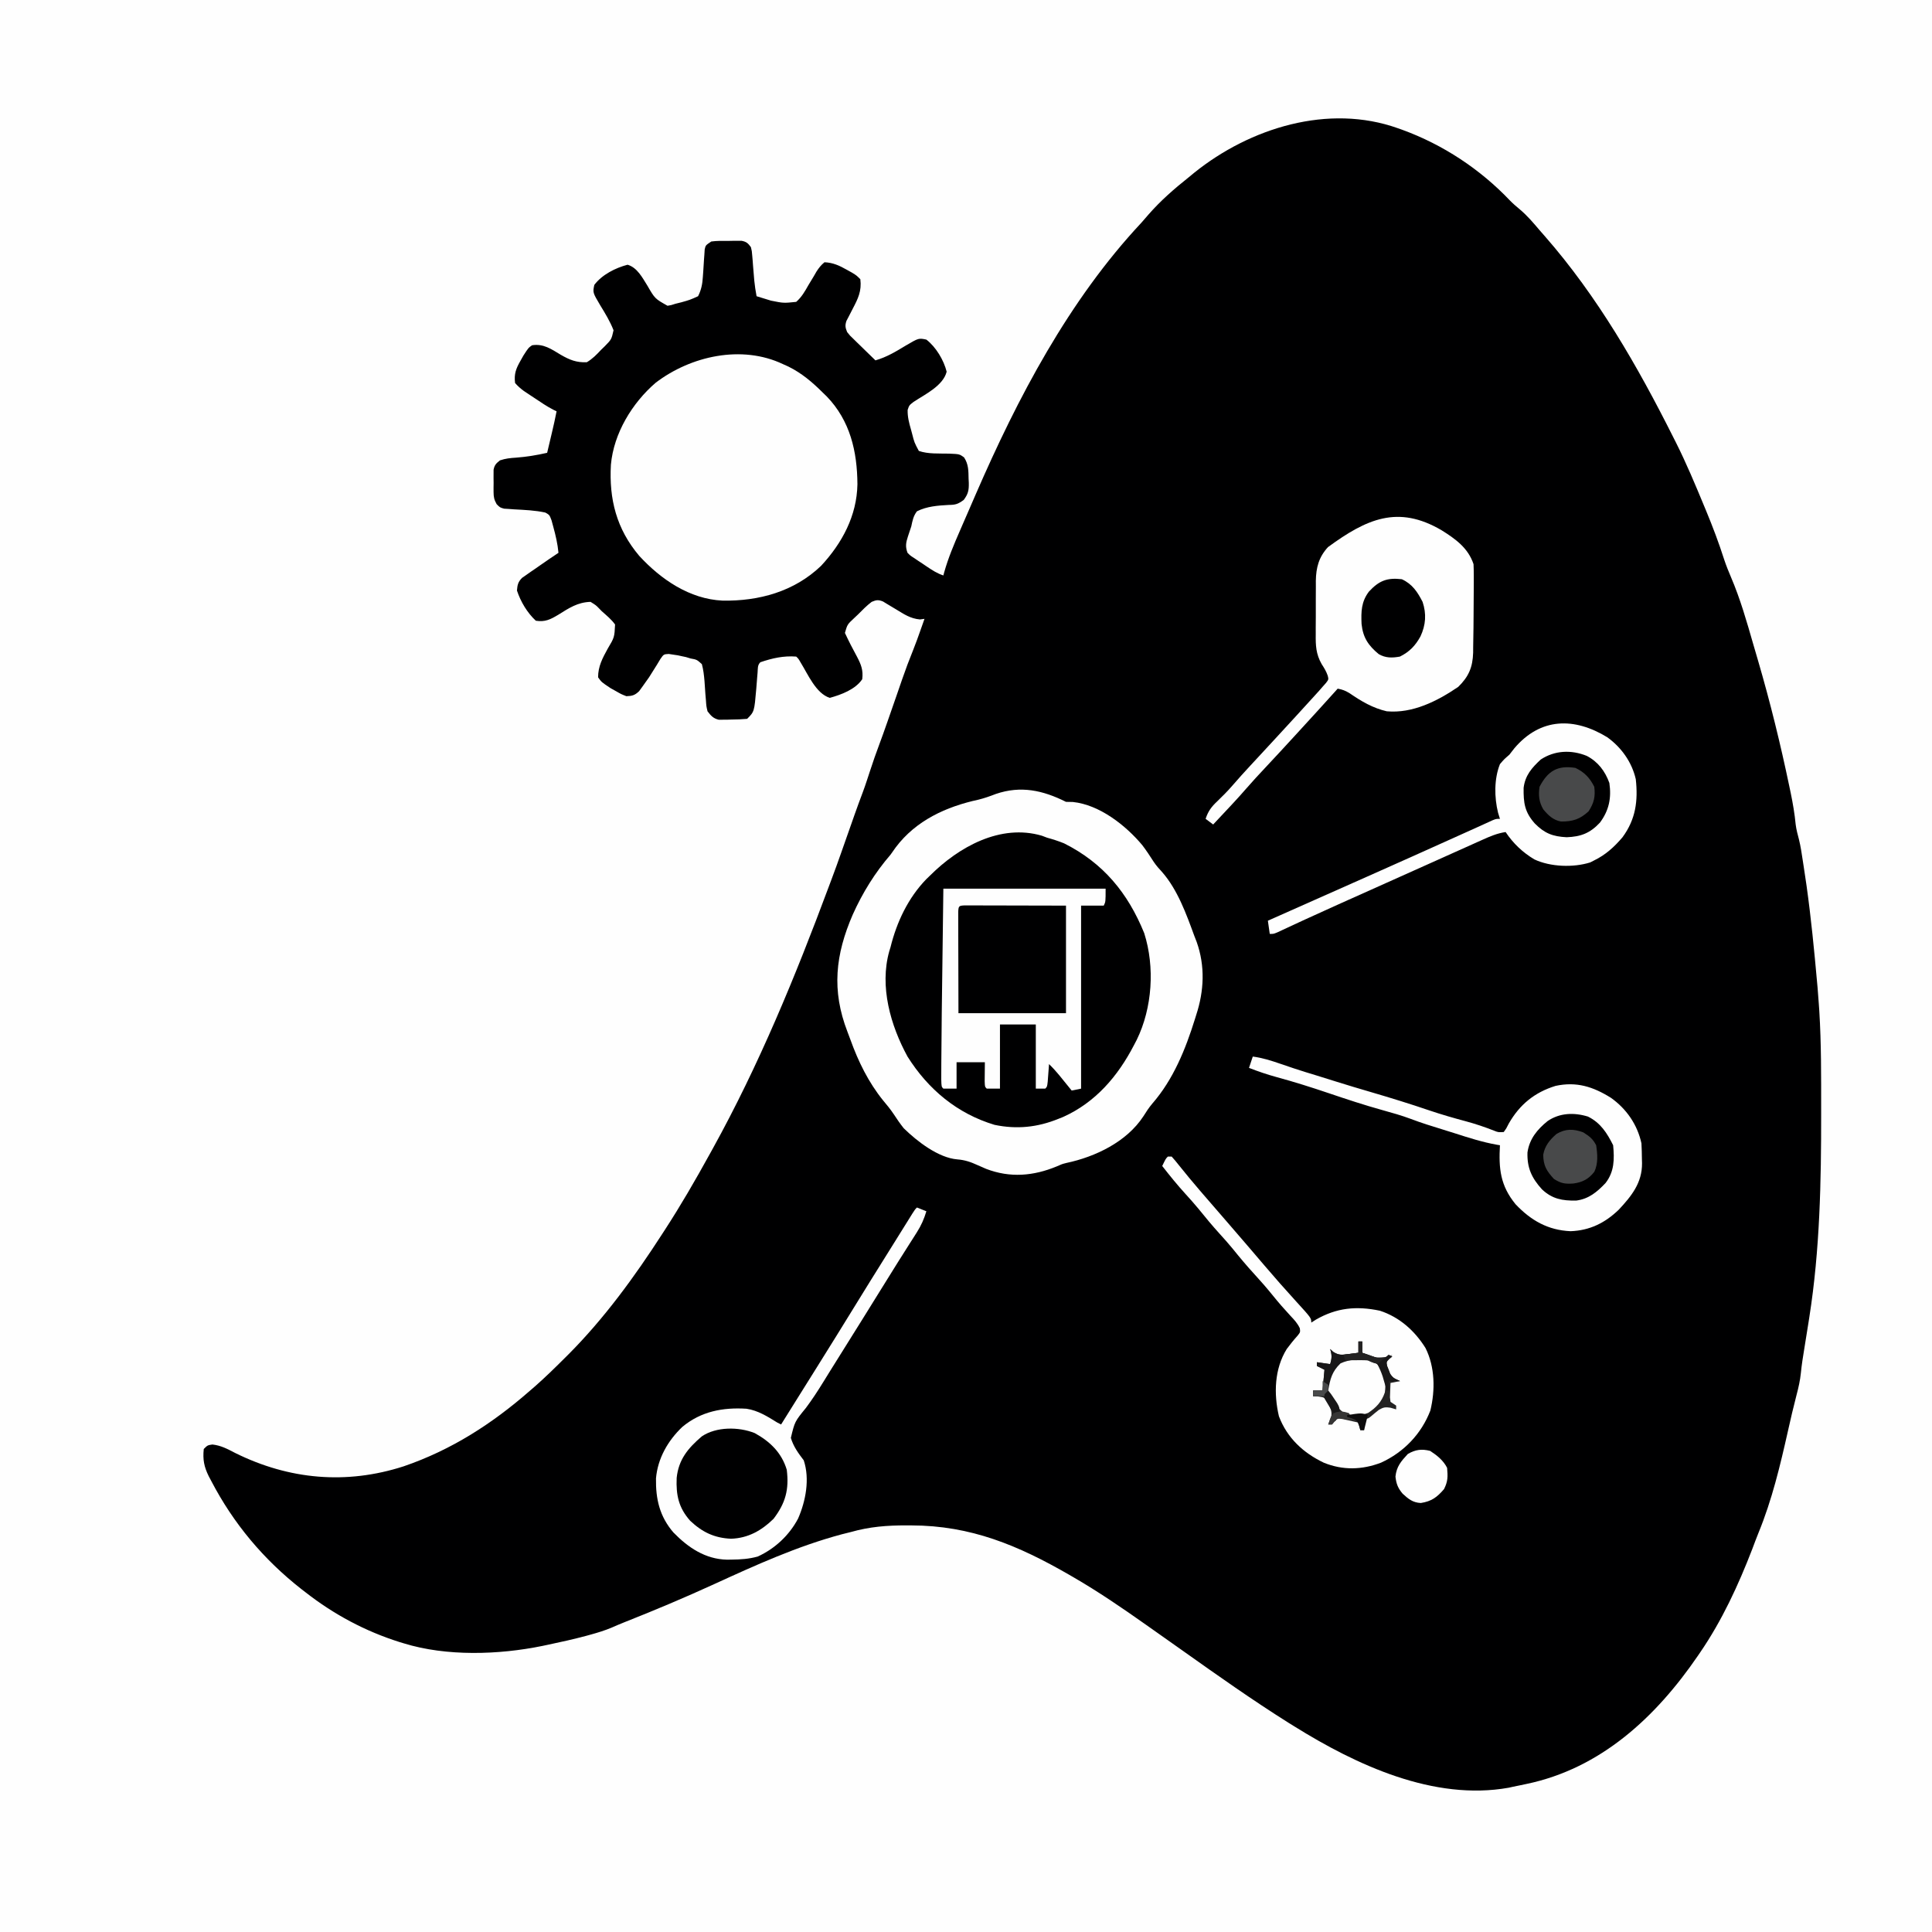 <svg version="1.1" xmlns="http://www.w3.org/2000/svg" width="1024" height="1024">
<rect width="100%" height="100%" fill="#808080" stroke="none"/>
<path d="M0 0 C337.92 0 675.84 0 1024 0 C1024 337.92 1024 675.84 1024 1024 C686.08 1024 348.16 1024 0 1024 C0 686.08 0 348.16 0 0 Z " fill="#FEFEFE" transform="translate(0,0)"/>
<path d="M0 0 C0.743 0.263 1.487 0.526 2.252 0.797 C23.875 8.699 43.462 21.626 59.344 38.309 C61.002 40.002 62.733 41.496 64.562 43 C68.489 46.311 71.689 50.087 75 54 C75.894 55.022 76.79 56.043 77.688 57.062 C105.742 89.085 126.977 126.104 146 164 C146.431 164.853 146.862 165.706 147.307 166.585 C152.826 177.572 157.544 188.897 162.25 200.25 C162.549 200.968 162.848 201.686 163.156 202.426 C166.754 211.094 170.044 219.78 172.899 228.722 C173.963 231.889 175.178 234.933 176.5 238 C181.389 249.442 184.811 261.431 188.242 273.375 C189.1 276.348 189.974 279.316 190.848 282.285 C197.263 304.236 202.693 326.369 207.375 348.75 C207.751 350.543 207.751 350.543 208.135 352.373 C209.267 357.904 210.208 363.347 210.743 368.966 C211.089 371.707 211.785 374.306 212.496 376.972 C213.404 380.627 213.936 384.342 214.5 388.062 C214.629 388.9 214.758 389.738 214.891 390.602 C215.266 393.067 215.635 395.533 216 398 C216.175 399.183 216.351 400.367 216.531 401.586 C218.918 418.652 220.589 435.839 222.125 453 C222.238 454.231 222.238 454.231 222.354 455.486 C222.598 458.323 222.805 461.16 223 464 C223.088 465.28 223.177 466.559 223.268 467.878 C224.343 485.167 224.243 502.497 224.25 519.812 C224.251 520.639 224.251 521.465 224.252 522.316 C224.278 558.291 223.599 594.386 218 630 C217.833 631.069 217.666 632.138 217.495 633.239 C216.797 637.677 216.095 642.114 215.358 646.546 C214.625 650.951 213.936 655.329 213.492 659.773 C213.084 663.69 212.264 667.377 211.25 671.188 C209.574 677.619 208.067 684.075 206.625 690.562 C202.525 708.827 198.173 727.05 191.051 744.402 C189.899 747.25 188.827 750.123 187.75 753 C180.391 772.103 171.62 791.091 160 808 C159.64 808.529 159.279 809.057 158.908 809.602 C136.712 842.02 107.531 869.334 67.938 877.562 C66.75 877.811 65.563 878.06 64.34 878.316 C63.238 878.542 62.136 878.768 61 879 C60.226 879.173 59.452 879.347 58.654 879.526 C18.902 886.631 -22.196 867.442 -55 847 C-56.012 846.374 -57.024 845.747 -58.066 845.102 C-77.159 833.098 -95.613 820.047 -114 807 C-118.859 803.556 -123.724 800.121 -128.595 796.694 C-130.297 795.495 -131.998 794.294 -133.698 793.091 C-146.198 784.254 -158.752 775.681 -172 768 C-172.741 767.57 -173.481 767.14 -174.244 766.697 C-201.265 751.113 -226.453 740.528 -258 740.5 C-258.841 740.496 -259.682 740.491 -260.548 740.487 C-270.785 740.464 -280.091 741.176 -290 744 C-291.626 744.408 -293.252 744.814 -294.879 745.219 C-318.384 751.51 -340.403 761.515 -362.458 771.615 C-378.18 778.814 -394.049 785.498 -410.13 791.849 C-412.398 792.759 -414.636 793.702 -416.867 794.695 C-420.49 796.204 -424.159 797.339 -427.938 798.375 C-428.696 798.584 -429.455 798.793 -430.236 799.009 C-436.964 800.813 -443.747 802.318 -450.562 803.75 C-451.561 803.961 -452.559 804.171 -453.588 804.388 C-476.651 809.103 -504.351 810.005 -527 803 C-527.775 802.764 -528.549 802.528 -529.348 802.285 C-547.434 796.583 -564.072 787.657 -579 776 C-579.758 775.415 -580.516 774.83 -581.297 774.227 C-601.299 758.555 -617.269 739.511 -629 717 C-629.679 715.722 -629.679 715.722 -630.371 714.418 C-632.841 709.4 -633.589 705.591 -633 700 C-631 698 -631 698 -628.418 697.617 C-623.797 698.135 -620.404 700.004 -616.312 702.125 C-587.75 716.261 -557.461 718.99 -527.038 709.18 C-501.73 700.521 -479.996 686.526 -460 669 C-458.776 667.944 -458.776 667.944 -457.527 666.867 C-452.09 662.092 -446.94 657.04 -441.812 651.938 C-441.147 651.277 -440.481 650.616 -439.796 649.935 C-420.764 630.842 -404.58 608.608 -390 586 C-389.544 585.3 -389.089 584.6 -388.62 583.879 C-380.185 570.894 -372.468 557.561 -365 544 C-364.413 542.942 -363.827 541.884 -363.223 540.794 C-338.678 496.389 -319.447 449.529 -301.762 402.04 C-301.255 400.682 -300.746 399.326 -300.234 397.97 C-298.493 393.354 -296.82 388.718 -295.188 384.062 C-294.933 383.338 -294.678 382.614 -294.415 381.867 C-293.609 379.579 -292.804 377.289 -292 375 C-290.938 371.979 -289.876 368.958 -288.812 365.938 C-288.575 365.26 -288.337 364.583 -288.093 363.885 C-286.665 359.83 -285.18 355.801 -283.663 351.779 C-282.896 349.721 -282.184 347.65 -281.5 345.562 C-281.129 344.437 -281.129 344.437 -280.75 343.289 C-280.502 342.534 -280.255 341.778 -280 341 C-278.341 335.935 -276.621 330.912 -274.728 325.93 C-273.541 322.783 -272.428 319.61 -271.312 316.438 C-270.937 315.372 -270.937 315.372 -270.553 314.285 C-269.012 309.906 -267.487 305.521 -265.973 301.133 C-265.625 300.127 -265.277 299.121 -264.919 298.084 C-264.241 296.122 -263.565 294.159 -262.892 292.195 C-261.042 286.841 -259.06 281.568 -256.928 276.319 C-255.613 273.033 -254.428 269.713 -253.25 266.375 C-252.608 264.561 -252.608 264.561 -251.953 262.711 C-251.639 261.816 -251.324 260.922 -251 260 C-251.802 260.104 -252.604 260.209 -253.43 260.316 C-258.47 259.87 -261.861 257.536 -266.125 254.938 C-267.704 253.977 -269.29 253.027 -270.883 252.09 C-271.578 251.666 -272.273 251.241 -272.989 250.804 C-275.51 249.796 -276.511 249.963 -279 251 C-281.665 253.003 -283.954 255.398 -286.312 257.75 C-286.971 258.371 -287.629 258.993 -288.307 259.633 C-291.888 262.972 -291.888 262.972 -293.172 267.457 C-291.2 271.736 -289.053 275.894 -286.795 280.029 C-284.62 284.178 -283.392 287.189 -284 292 C-287.602 297.403 -295.127 300.211 -301.188 301.875 C-308.501 299.6 -312.803 289.344 -316.617 283.188 C-317.821 281.106 -317.821 281.106 -319 280 C-325.741 279.501 -331.615 280.834 -338 283 C-339.577 284.577 -339.293 286.292 -339.465 288.48 C-339.543 289.398 -339.621 290.315 -339.701 291.26 C-339.857 293.192 -340.011 295.124 -340.162 297.057 C-341.205 309.205 -341.205 309.205 -345 313 C-347.838 313.253 -350.536 313.37 -353.375 313.375 C-354.143 313.399 -354.912 313.424 -355.703 313.449 C-356.448 313.453 -357.193 313.457 -357.961 313.461 C-358.639 313.469 -359.318 313.477 -360.017 313.486 C-362.984 312.759 -364.152 311.394 -366 309 C-366.634 306.299 -366.634 306.299 -366.836 303.246 C-366.979 301.594 -366.979 301.594 -367.125 299.908 C-367.292 297.591 -367.451 295.273 -367.602 292.955 C-367.877 289.865 -368.177 286.992 -369 284 C-371.669 281.605 -371.669 281.605 -375 281 C-375.785 280.759 -376.57 280.518 -377.379 280.27 C-378.46 280.043 -378.46 280.043 -379.562 279.812 C-380.647 279.575 -380.647 279.575 -381.754 279.332 C-382.866 279.168 -382.866 279.168 -384 279 C-385.255 278.807 -385.255 278.807 -386.535 278.609 C-389.23 278.765 -389.23 278.765 -390.992 281.309 C-391.614 282.341 -392.235 283.374 -392.875 284.438 C-393.902 286.069 -393.902 286.069 -394.949 287.734 C-395.626 288.812 -396.303 289.89 -397 291 C-398.199 292.75 -399.425 294.482 -400.688 296.188 C-401.207 296.903 -401.726 297.618 -402.262 298.355 C-404.539 300.509 -405.874 300.889 -409 301 C-411.754 299.926 -411.754 299.926 -414.562 298.312 C-415.492 297.793 -416.421 297.274 -417.379 296.738 C-422.162 293.566 -422.162 293.566 -424 291 C-424.007 285.184 -421.655 280.84 -418.938 275.875 C-415.337 269.808 -415.337 269.808 -415 263 C-416.946 260.282 -419.509 258.219 -422 256 C-422.513 255.474 -423.026 254.948 -423.555 254.406 C-425.151 252.767 -425.151 252.767 -428 251 C-434.881 251.194 -439.482 254.33 -445.127 257.85 C-449.208 260.292 -452.087 261.785 -457 261 C-461.581 256.754 -465.027 250.928 -467 245 C-466.748 241.961 -466.456 240.459 -464.282 238.271 C-463.552 237.765 -462.822 237.259 -462.07 236.738 C-461.275 236.177 -460.48 235.616 -459.66 235.037 C-458.824 234.468 -457.987 233.899 -457.125 233.312 C-456.296 232.732 -455.467 232.151 -454.613 231.553 C-451.433 229.331 -448.228 227.152 -445 225 C-445.441 220.257 -446.487 215.782 -447.75 211.188 C-448.054 210.067 -448.358 208.947 -448.672 207.793 C-449.743 204.929 -449.743 204.929 -451.977 203.668 C-457.414 202.467 -462.966 202.272 -468.516 201.965 C-469.431 201.897 -470.346 201.828 -471.289 201.758 C-472.537 201.683 -472.537 201.683 -473.811 201.606 C-476 201 -476 201 -477.77 199.217 C-479.096 196.826 -479.386 195.485 -479.398 192.777 C-479.402 191.992 -479.406 191.206 -479.41 190.396 C-479.393 189.179 -479.393 189.179 -479.375 187.938 C-479.387 187.122 -479.398 186.307 -479.41 185.467 C-479.406 184.682 -479.402 183.898 -479.398 183.09 C-479.395 182.377 -479.392 181.664 -479.388 180.929 C-478.885 178.427 -477.987 177.562 -476 176 C-472.988 174.996 -470.593 174.764 -467.438 174.562 C-461.837 174.14 -456.471 173.247 -451 172 C-450.353 169.271 -449.707 166.542 -449.062 163.812 C-448.88 163.044 -448.698 162.275 -448.51 161.482 C-447.609 157.666 -446.734 153.853 -446 150 C-446.586 149.717 -447.173 149.434 -447.777 149.142 C-451.212 147.377 -454.355 145.206 -457.562 143.062 C-458.235 142.62 -458.907 142.177 -459.6 141.721 C-460.249 141.288 -460.898 140.856 -461.566 140.41 C-462.447 139.824 -462.447 139.824 -463.346 139.227 C-465.098 137.927 -466.579 136.658 -468 135 C-468.607 130.265 -467.528 127.396 -465.188 123.312 C-464.404 121.915 -464.404 121.915 -463.605 120.488 C-460.934 116.348 -460.934 116.348 -459 115 C-452.927 114.034 -448.723 117.077 -443.742 120.068 C-439.057 122.754 -435.472 124.225 -430 124 C-427.003 122.242 -424.796 119.966 -422.438 117.438 C-421.797 116.816 -421.157 116.194 -420.498 115.553 C-416.901 111.892 -416.901 111.892 -415.812 107.039 C-417.656 102.32 -420.212 98.144 -422.85 93.834 C-426.859 87.057 -426.859 87.057 -426 83 C-421.924 77.586 -414.817 74 -408.375 72.312 C-403.294 73.783 -400.564 79.099 -397.898 83.359 C-393.885 90.304 -393.885 90.304 -387.188 94.062 C-385.18 93.729 -385.18 93.729 -383 93 C-381.978 92.747 -380.956 92.495 -379.902 92.234 C-375.318 90.951 -375.318 90.951 -371 89 C-369.294 85.577 -368.706 82.563 -368.473 78.77 C-368.367 77.318 -368.367 77.318 -368.26 75.838 C-368.128 73.81 -368 71.781 -367.877 69.752 C-367.77 68.307 -367.77 68.307 -367.66 66.832 C-367.605 65.953 -367.549 65.073 -367.492 64.167 C-367 62 -367 62 -364 60 C-361.014 59.578 -358.013 59.676 -355 59.688 C-353.77 59.663 -353.77 59.663 -352.516 59.639 C-351.727 59.638 -350.938 59.637 -350.125 59.637 C-349.406 59.634 -348.686 59.631 -347.945 59.628 C-345.381 60.118 -344.534 60.905 -343 63 C-342.492 65.081 -342.492 65.081 -342.305 67.457 C-342.191 68.755 -342.191 68.755 -342.074 70.08 C-342.008 70.982 -341.943 71.883 -341.875 72.812 C-341.728 74.59 -341.58 76.367 -341.43 78.145 C-341.361 78.981 -341.292 79.817 -341.222 80.678 C-340.954 83.48 -340.521 86.235 -340 89 C-338.38 89.517 -336.754 90.013 -335.125 90.5 C-334.22 90.778 -333.315 91.057 -332.383 91.344 C-325.702 92.691 -325.702 92.691 -319 92 C-316.129 89.485 -314.42 86.492 -312.562 83.188 C-311.566 81.534 -310.568 79.881 -309.566 78.23 C-309.143 77.492 -308.72 76.754 -308.283 75.993 C-307.004 74.006 -305.838 72.488 -304 71 C-299.468 71.207 -296.159 72.729 -292.25 74.938 C-291.306 75.462 -290.363 75.987 -289.391 76.527 C-287 78 -287 78 -285 80 C-284.229 86.27 -286.235 90.311 -289.062 95.688 C-289.835 97.165 -290.597 98.648 -291.348 100.137 C-291.688 100.783 -292.028 101.43 -292.379 102.096 C-293.175 104.537 -292.97 105.632 -292 108 C-290.514 109.897 -290.514 109.897 -288.621 111.672 C-287.948 112.336 -287.274 113 -286.58 113.684 C-285.873 114.366 -285.166 115.047 -284.438 115.75 C-283.727 116.447 -283.016 117.145 -282.283 117.863 C-280.529 119.582 -278.768 121.294 -277 123 C-271.018 121.296 -266.11 118.295 -260.834 115.102 C-254.062 111.14 -254.062 111.14 -250 112 C-244.908 115.942 -240.788 122.847 -239.25 129 C-241.122 136.49 -250.727 140.997 -256.777 145.008 C-259.116 146.812 -259.116 146.812 -259.93 149.27 C-260.023 152.9 -259.189 156.11 -258.188 159.562 C-258.009 160.222 -257.83 160.881 -257.646 161.561 C-256.382 166.54 -256.382 166.54 -254 171 C-249.078 172.714 -243.243 172.307 -238.062 172.43 C-232.464 172.665 -232.464 172.665 -230.039 174.414 C-227.625 178.099 -227.709 181.525 -227.625 185.812 C-227.588 186.525 -227.55 187.237 -227.512 187.971 C-227.446 191.902 -227.842 193.787 -230.203 196.973 C-233.207 199.15 -234.485 199.592 -238.125 199.625 C-243.972 199.95 -249.687 200.343 -255 203 C-256.906 205.478 -257.37 207.979 -258 211 C-258.578 212.752 -259.161 214.502 -259.75 216.25 C-260.85 219.635 -261.238 221.635 -260 225 C-258.472 226.522 -258.472 226.522 -256.508 227.762 C-255.803 228.241 -255.098 228.719 -254.371 229.213 C-253.63 229.7 -252.889 230.186 -252.125 230.688 C-251.392 231.186 -250.658 231.684 -249.902 232.197 C-246.924 234.197 -244.423 235.859 -241 237 C-240.774 236.152 -240.774 236.152 -240.544 235.287 C-238.419 227.743 -235.447 220.674 -232.312 213.5 C-231.767 212.243 -231.222 210.986 -230.677 209.728 C-229.604 207.255 -228.526 204.783 -227.447 202.312 C-226.266 199.608 -225.093 196.901 -223.926 194.191 C-201.635 142.827 -174.513 91.145 -136 50 C-134.765 48.589 -133.535 47.173 -132.312 45.75 C-125.829 38.333 -118.708 32.13 -111 26 C-109.532 24.79 -109.532 24.79 -108.035 23.555 C-78.563 -0.157 -36.924 -13.206 0 0 Z " fill="#000001" transform="translate(741,68)"/>
<path d="M0 0 C1.196 0.021 2.393 0.041 3.625 0.062 C17.758 1.524 31.637 12.442 40.418 22.93 C42.62 25.811 44.586 28.82 46.543 31.871 C47.872 33.813 49.26 35.423 50.875 37.125 C59.114 46.485 63.767 59.429 68 71 C68.415 72.067 68.83 73.135 69.258 74.234 C73.808 87.026 73.207 100.2 69 113 C68.78 113.71 68.559 114.419 68.332 115.15 C63.337 131.152 56.912 147.089 45.797 159.871 C43.964 162.043 42.498 164.275 41 166.688 C32.136 180.209 15.592 188.137 0.18 191.398 C-2.163 191.995 -2.163 191.995 -4.93 193.227 C-17.301 198.341 -29.656 199.387 -42.304 194.534 C-43.804 193.906 -45.295 193.256 -46.774 192.579 C-50.464 190.891 -53.522 189.816 -57.59 189.5 C-67.658 188.686 -78.952 179.908 -86 173 C-87.913 170.592 -89.619 168.134 -91.293 165.555 C-93.027 162.959 -94.925 160.634 -96.938 158.25 C-104.721 148.6 -110.079 137.677 -114.256 126.05 C-114.767 124.641 -115.296 123.238 -115.838 121.841 C-124.306 99.925 -122.255 81.012 -113.012 59.725 C-107.831 48.194 -101.274 37.58 -93 28 C-92.08 26.71 -91.164 25.419 -90.25 24.125 C-79.47 9.807 -63.418 2.513 -46.348 -1.172 C-43.161 -1.96 -40.246 -3.006 -37.188 -4.188 C-23.906 -8.708 -12.27 -6.135 0 0 Z " fill="#000001" transform="translate(565,425)"/>
<path d="M0 0 C1.413 0.636 1.413 0.636 2.855 1.285 C9.912 4.779 15.448 9.467 21 15 C21.712 15.688 22.423 16.377 23.156 17.086 C35.616 29.977 39.344 46.281 39.455 63.66 C39.166 80.334 31.374 94.857 20.156 106.938 C5.902 120.572 -12.798 125.679 -32.031 125.34 C-49.5 124.531 -64.682 114.116 -76.188 101.625 C-88.241 87.38 -92.245 71.581 -91.207 53.277 C-89.696 36.656 -79.984 20.645 -67.5 9.875 C-48.901 -4.335 -21.866 -10.398 0 0 Z " fill="#FEFEFE" transform="translate(415,193)"/>
<path d="M0 0 C1.196 0.021 2.393 0.041 3.625 0.062 C17.758 1.524 31.637 12.442 40.418 22.93 C42.62 25.811 44.586 28.82 46.543 31.871 C47.872 33.813 49.26 35.423 50.875 37.125 C59.114 46.485 63.767 59.429 68 71 C68.415 72.067 68.83 73.135 69.258 74.234 C73.808 87.026 73.207 100.2 69 113 C68.78 113.71 68.559 114.419 68.332 115.15 C63.337 131.152 56.912 147.089 45.797 159.871 C43.964 162.043 42.498 164.275 41 166.688 C32.136 180.209 15.592 188.137 0.18 191.398 C-2.163 191.995 -2.163 191.995 -4.93 193.227 C-17.301 198.341 -29.656 199.387 -42.304 194.534 C-43.804 193.906 -45.295 193.256 -46.774 192.579 C-50.464 190.891 -53.522 189.816 -57.59 189.5 C-67.658 188.686 -78.952 179.908 -86 173 C-87.913 170.592 -89.619 168.134 -91.293 165.555 C-93.027 162.959 -94.925 160.634 -96.938 158.25 C-104.721 148.6 -110.079 137.677 -114.256 126.05 C-114.767 124.641 -115.296 123.238 -115.838 121.841 C-124.306 99.925 -122.255 81.012 -113.012 59.725 C-107.831 48.194 -101.274 37.58 -93 28 C-92.08 26.71 -91.164 25.419 -90.25 24.125 C-79.47 9.807 -63.418 2.513 -46.348 -1.172 C-43.161 -1.96 -40.246 -3.006 -37.188 -4.188 C-23.906 -8.708 -12.27 -6.135 0 0 Z M-72 39 C-72.686 39.663 -73.372 40.325 -74.078 41.008 C-83.682 50.952 -89.715 63.697 -93 77 C-93.223 77.728 -93.446 78.457 -93.676 79.207 C-98.914 97.844 -92.999 118.518 -84 135 C-73.03 152.441 -57.654 165.234 -37.891 171.188 C-26.119 173.646 -15.156 172.537 -4 168 C-2.73 167.491 -2.73 167.491 -1.434 166.973 C15.704 159.243 27.522 145.362 36 129 C36.496 128.049 36.993 127.097 37.504 126.117 C45.762 109.207 47.183 87.56 41.453 69.582 C32.811 48.279 19.708 32.378 -1 22 C-3.965 20.789 -6.918 19.852 -10 19 C-10.91 18.656 -11.82 18.312 -12.758 17.957 C-34.763 11.461 -56.902 23.954 -72 39 Z " fill="#FEFEFE" transform="translate(565,425)"/>
<path d="M0 0 C7.399 4.622 14.137 9.411 17 18 C17.095 19.99 17.131 21.984 17.133 23.977 C17.135 25.193 17.137 26.41 17.14 27.664 C17.117 33.777 17.085 39.891 17.02 46.004 C17.001 47.914 16.989 49.823 16.978 51.732 C16.95 55.114 16.888 58.494 16.812 61.875 C16.807 62.883 16.801 63.89 16.795 64.928 C16.558 72.67 14.435 77.641 8.887 83.066 C-2.247 90.64 -15.309 97.235 -29 96 C-36.376 94.28 -42.395 90.749 -48.59 86.488 C-50.806 85.12 -52.458 84.442 -55 84 C-55.522 84.583 -56.044 85.165 -56.582 85.766 C-62.216 92.041 -67.9 98.271 -73.606 104.481 C-74.957 105.953 -76.305 107.428 -77.652 108.902 C-82.816 114.552 -88.018 120.164 -93.25 125.75 C-98.454 131.304 -98.454 131.304 -103.5 137 C-105.798 139.648 -108.136 142.249 -110.527 144.812 C-111.168 145.5 -111.809 146.187 -112.469 146.895 C-115.309 149.933 -118.152 152.968 -121 156 C-122.32 155.01 -123.64 154.02 -125 153 C-123.648 148.916 -121.931 146.623 -118.812 143.688 C-115.986 140.955 -113.248 138.233 -110.688 135.25 C-107.637 131.701 -104.492 128.246 -101.312 124.812 C-100.799 124.258 -100.286 123.703 -99.757 123.132 C-98.7 121.991 -97.643 120.85 -96.585 119.71 C-94.032 116.956 -91.485 114.197 -88.938 111.438 C-88.442 110.901 -87.947 110.365 -87.438 109.812 C-80.598 102.4 -73.773 94.974 -67 87.5 C-65.948 86.34 -65.948 86.34 -64.875 85.156 C-64.256 84.445 -63.638 83.733 -63 83 C-62.402 82.33 -61.804 81.659 -61.188 80.969 C-59.783 79.11 -59.783 79.11 -60.268 77.131 C-61.073 74.788 -62.179 73.008 -63.523 70.93 C-66.522 65.638 -66.712 61.107 -66.629 55.121 C-66.631 54.11 -66.634 53.098 -66.636 52.056 C-66.635 49.931 -66.622 47.805 -66.597 45.68 C-66.563 42.443 -66.576 39.208 -66.596 35.971 C-66.589 33.896 -66.579 31.821 -66.566 29.746 C-66.571 28.788 -66.576 27.829 -66.581 26.841 C-66.459 19.783 -64.988 14.251 -60.133 8.969 C-39.703 -5.976 -23.091 -13.507 0 0 Z " fill="#FEFEFE" transform="translate(764,281)"/>
<path d="M0 0 C28.38 0 56.76 0 86 0 C86 7 86 7 85 9 C81.04 9 77.08 9 73 9 C73 41.01 73 73.02 73 106 C71.35 106.33 69.7 106.66 68 107 C67.385 106.241 66.77 105.481 66.137 104.699 C64.924 103.208 64.924 103.208 63.688 101.688 C62.887 100.701 62.086 99.715 61.262 98.699 C59.573 96.684 57.904 94.805 56 93 C55.909 94.282 55.909 94.282 55.816 95.59 C55.733 96.695 55.649 97.799 55.562 98.938 C55.481 100.04 55.4 101.142 55.316 102.277 C55 105 55 105 54 106 C52.35 106 50.7 106 49 106 C49 94.78 49 83.56 49 72 C42.73 72 36.46 72 30 72 C30 83.22 30 94.44 30 106 C27.69 106 25.38 106 23 106 C22 105 22 105 21.902 102.059 C21.935 98.706 21.967 95.353 22 92 C17.05 92 12.1 92 7 92 C7 96.62 7 101.24 7 106 C4.69 106 2.38 106 0 106 C-1 105 -1 105 -1.115 101.129 C-1.114 99.273 -1.106 97.418 -1.094 95.562 C-1.09 94.52 -1.087 93.477 -1.083 92.403 C-0.998 74.601 -0.732 56.8 -0.5 39 C-0.335 26.13 -0.17 13.26 0 0 Z " fill="#FEFEFE" transform="translate(500,471)"/>
<path d="M0 0 C0.66 0 1.32 0 2 0 C3.354 1.487 4.631 3.044 5.875 4.625 C9.43 9.066 13.039 13.439 16.75 17.75 C17.253 18.335 17.756 18.921 18.275 19.524 C22.551 24.491 26.846 29.441 31.141 34.391 C34.795 38.604 38.435 42.828 42.062 47.062 C42.552 47.634 43.042 48.205 43.546 48.794 C46.057 51.726 48.564 54.662 51.066 57.602 C56.544 64.028 62.098 70.354 67.797 76.586 C76 85.574 76 85.574 76 88 C76.79 87.495 77.58 86.989 78.395 86.469 C89.426 80.115 99.905 79.095 112.375 81.707 C122.764 85.098 130.813 92.297 136.547 101.477 C141.588 111.531 141.751 123.82 139.113 134.637 C134.338 147.027 125.077 156.682 113.02 162.223 C102.922 166.109 92.673 166.354 82.629 162.254 C71.737 157.059 63.165 149.096 58.852 137.637 C56.063 125.726 56.443 112.572 63 102 C64.83 99.547 66.688 97.206 68.742 94.938 C70.189 93.11 70.189 93.11 69.945 91.035 C68.699 88.352 67.037 86.584 65 84.438 C61.72 80.903 58.583 77.321 55.562 73.562 C52.487 69.759 49.312 66.099 46 62.5 C41.886 58.03 38.029 53.41 34.215 48.684 C32.044 46.053 29.798 43.521 27.5 41 C23.582 36.701 19.91 32.244 16.254 27.723 C14.049 25.059 11.768 22.492 9.438 19.938 C5.06 15.136 0.998 10.12 -3 5 C-1.125 1.125 -1.125 1.125 0 0 Z " fill="#FEFEFE" transform="translate(619,613)"/>
<path d="M0 0 C1.65 0.66 3.3 1.32 5 2 C3.761 6.095 2.277 9.492 -0.02 13.098 C-0.623 14.053 -1.226 15.008 -1.848 15.992 C-2.496 17.005 -3.144 18.019 -3.812 19.062 C-5.184 21.23 -6.555 23.398 -7.926 25.566 C-8.614 26.651 -9.302 27.735 -10.01 28.852 C-12.873 33.381 -15.688 37.939 -18.5 42.5 C-24.988 53 -31.532 63.466 -38.08 73.93 C-40.009 77.015 -41.937 80.101 -43.863 83.188 C-44.498 84.202 -45.133 85.217 -45.787 86.263 C-47.044 88.28 -48.294 90.302 -49.537 92.329 C-52.482 97.108 -55.493 101.742 -58.855 106.238 C-64.755 113.461 -64.755 113.461 -66.832 122.12 C-65.457 126.71 -62.878 130.229 -60 134 C-56.703 143.891 -58.939 155.59 -63 164.875 C-67.674 173.733 -75.279 180.842 -84.387 185 C-89.033 186.286 -93.382 186.571 -98.188 186.625 C-99.019 186.636 -99.85 186.647 -100.707 186.659 C-112.189 186.392 -121.282 180.259 -129.105 172.211 C-136.371 163.732 -138.499 154.563 -138.312 143.566 C-137.381 132.933 -131.984 123.53 -124.312 116.25 C-114.43 108.047 -102.855 105.879 -90.373 106.657 C-84.291 107.537 -79.148 110.806 -74 114 C-73.34 114.33 -72.68 114.66 -72 115 C-71.436 114.098 -71.436 114.098 -70.861 113.178 C-69.717 111.348 -68.574 109.518 -67.43 107.688 C-66.081 105.53 -64.733 103.372 -63.385 101.214 C-60.001 95.8 -56.617 90.387 -53.227 84.977 C-45.976 73.4 -38.782 61.792 -31.631 50.153 C-26.933 42.508 -22.2 34.885 -17.43 27.284 C-15.647 24.435 -13.87 21.583 -12.094 18.73 C-11.408 17.63 -10.722 16.53 -10.016 15.397 C-8.647 13.201 -7.279 11.004 -5.912 8.806 C-4.979 7.311 -4.979 7.311 -4.027 5.785 C-3.468 4.887 -2.908 3.988 -2.332 3.063 C-1 1 -1 1 0 0 Z " fill="#FEFEFE" transform="translate(486,640)"/>
<path d="M0 0 C5.113 0.673 9.715 2.135 14.562 3.812 C16.175 4.361 17.789 4.907 19.402 5.453 C20.189 5.719 20.975 5.986 21.785 6.26 C25.761 7.588 29.77 8.803 33.781 10.02 C37.237 11.072 40.68 12.161 44.125 13.25 C50.291 15.193 56.485 17.031 62.689 18.849 C73.072 21.893 83.377 25.065 93.617 28.559 C99.975 30.71 106.382 32.552 112.864 34.287 C118.006 35.677 122.976 37.338 127.934 39.301 C130.11 40.16 130.11 40.16 133 40 C134.423 38.035 134.423 38.035 135.688 35.5 C141.452 25.427 149.378 18.962 160.484 15.543 C171.584 13.147 180.356 15.963 189.75 21.812 C197.996 27.634 203.854 36.036 206 46 C206.146 48.784 206.231 51.528 206.25 54.312 C206.281 55.414 206.281 55.414 206.312 56.537 C206.386 66.914 200.775 73.895 193.965 81.176 C186.697 88.18 178.611 92.188 168.438 92.562 C156.418 92.031 147.456 86.876 139.312 78.312 C131.155 68.377 130.304 59.333 131 47 C130.464 46.914 129.928 46.827 129.375 46.738 C121.747 45.371 114.476 43.053 107.119 40.678 C105.017 40.005 102.91 39.351 100.801 38.703 C95.089 36.947 89.398 35.195 83.812 33.062 C78.842 31.208 73.795 29.79 68.688 28.375 C59.032 25.692 49.548 22.558 40.06 19.343 C30.987 16.273 21.889 13.4 12.645 10.889 C7.636 9.521 2.838 7.89 -2 6 C-1.34 4.02 -0.68 2.04 0 0 Z " fill="#FEFEFE" transform="translate(664,560)"/>
<path d="M0 0 C7.483 5.382 13.077 13.225 15.125 22.25 C16.384 33.715 15.088 43.523 8.07 53.035 C3.725 58.14 -0.826 62.299 -6.875 65.25 C-7.933 65.791 -7.933 65.791 -9.012 66.344 C-17.986 69.184 -30.152 68.742 -38.625 64.75 C-44.855 61.035 -49.859 56.274 -53.875 50.25 C-58.318 50.911 -62.16 52.551 -66.219 54.391 C-66.932 54.709 -67.645 55.027 -68.379 55.355 C-70.713 56.399 -73.044 57.449 -75.375 58.5 C-77.006 59.231 -78.637 59.961 -80.268 60.691 C-84.374 62.529 -88.478 64.373 -92.581 66.219 C-95.947 67.732 -99.315 69.239 -102.684 70.746 C-107.408 72.86 -112.13 74.977 -116.852 77.098 C-121.657 79.256 -126.464 81.409 -131.273 83.559 C-133.132 84.39 -134.99 85.221 -136.849 86.052 C-138.664 86.864 -140.479 87.676 -142.294 88.488 C-148.197 91.133 -154.088 93.8 -159.961 96.512 C-161.632 97.283 -161.632 97.283 -163.337 98.07 C-165.44 99.043 -167.542 100.02 -169.642 101 C-170.568 101.43 -171.495 101.859 -172.449 102.301 C-173.26 102.679 -174.07 103.057 -174.905 103.447 C-176.875 104.25 -176.875 104.25 -178.875 104.25 C-179.205 101.94 -179.535 99.63 -179.875 97.25 C-178.641 96.701 -177.407 96.153 -176.173 95.604 C-174.95 95.061 -174.95 95.061 -173.703 94.507 C-171.861 93.688 -170.019 92.87 -168.177 92.051 C-163.045 89.77 -157.913 87.489 -152.781 85.208 C-135.05 77.326 -135.05 77.326 -127.281 73.883 C-112 67.108 -96.753 60.258 -81.512 53.39 C-80.677 53.014 -79.842 52.638 -78.982 52.25 C-77.423 51.547 -75.863 50.844 -74.304 50.141 C-72.883 49.501 -71.461 48.862 -70.039 48.224 C-68.492 47.528 -66.947 46.825 -65.405 46.118 C-64.193 45.567 -64.193 45.567 -62.958 45.006 C-62.224 44.67 -61.49 44.334 -60.734 43.988 C-58.875 43.25 -58.875 43.25 -56.875 43.25 C-57.37 41.641 -57.37 41.641 -57.875 40 C-59.88 31.908 -60.008 22.09 -56.875 14.25 C-54.625 11.625 -54.625 11.625 -51.875 9.25 C-50.991 8.132 -50.116 7.007 -49.25 5.875 C-35.323 -10.564 -17.35 -10.6 0 0 Z " fill="#FEFEFE" transform="translate(851.875,390.75)"/>
<path d="M0 0 C0.993 0.002 1.985 0.004 3.008 0.007 C4.145 0.007 5.282 0.007 6.453 0.007 C7.657 0.012 8.861 0.017 10.101 0.023 C11.751 0.024 11.751 0.024 13.434 0.026 C17.562 0.031 21.689 0.045 25.816 0.058 C39.645 0.089 39.645 0.089 53.754 0.12 C53.754 18.93 53.754 37.74 53.754 57.12 C34.944 57.12 16.134 57.12 -3.246 57.12 C-3.267 47.901 -3.287 38.682 -3.309 29.183 C-3.318 26.268 -3.327 23.354 -3.336 20.351 C-3.339 18.057 -3.342 15.762 -3.344 13.468 C-3.349 12.264 -3.354 11.06 -3.359 9.819 C-3.36 8.683 -3.36 7.546 -3.36 6.374 C-3.362 5.382 -3.364 4.389 -3.366 3.366 C-3.204 0.331 -3.035 0.162 0 0 Z " fill="#000001" transform="translate(511.246,479.88)"/>
<path d="M0 0 C8.12 4.447 14.296 10.413 17 19.438 C18.293 29.895 16.367 37.069 10 45.438 C3.598 51.687 -3.488 55.703 -12.562 56 C-21.379 55.607 -27.814 52.509 -34.203 46.465 C-40.341 39.54 -41.739 32.838 -41.344 23.699 C-40.32 13.985 -35.371 8.038 -28.039 1.758 C-20.365 -3.447 -8.476 -3.385 0 0 Z " fill="#000001" transform="translate(400,759.562)"/>
<path d="M0 0 C6.664 3.287 10.112 8.7 13.359 15.195 C14.054 22.593 14.026 29.151 9.359 35.195 C4.825 39.976 0.462 43.668 -6.254 44.531 C-13.574 44.637 -18.911 43.696 -24.359 38.582 C-29.807 32.56 -32.307 27.211 -32.051 19.008 C-31.004 11.831 -26.885 6.844 -21.387 2.387 C-14.98 -1.985 -7.398 -2.255 0 0 Z " fill="#000001" transform="translate(841.641,591.805)"/>
<path d="M0 0 C5.937 3.088 9.746 8.087 12 14.375 C13.144 22.333 11.833 28.894 7 35.375 C1.811 40.944 -3.044 42.838 -10.625 43.125 C-18.051 42.751 -22.346 41.058 -27.516 35.848 C-32.917 29.748 -33.558 24.949 -33.449 16.934 C-32.612 10.3 -29.138 6.36 -24.375 1.938 C-16.992 -2.92 -8.276 -3.338 0 0 Z " fill="#000001" transform="translate(841,400.625)"/>
<path d="M0 0 C0.66 0 1.32 0 2 0 C2 1.98 2 3.96 2 6 C9.11 8.82 9.11 8.82 16.375 8.062 C16.911 7.712 17.447 7.361 18 7 C17.484 7.577 16.969 8.155 16.438 8.75 C14.778 10.839 14.778 10.839 15.188 13 C15.456 13.66 15.724 14.32 16 15 C16.268 15.701 16.536 16.403 16.812 17.125 C18.243 19.384 19.55 20.02 22 21 C20.35 21.33 18.7 21.66 17 22 C16.919 23.624 16.861 25.25 16.812 26.875 C16.778 27.78 16.743 28.685 16.707 29.617 C16.804 30.404 16.9 31.19 17 32 C17.99 32.66 18.98 33.32 20 34 C20 34.66 20 35.32 20 36 C19.01 35.711 18.02 35.423 17 35.125 C14.277 34.698 13.241 34.859 10.824 36.27 C9.422 37.364 8.046 38.491 6.699 39.652 C5 41 5 41 3 41 C3 42.98 3 44.96 3 47 C2.34 47 1.68 47 1 47 C0.67 45.68 0.34 44.36 0 43 C-1.766 42.583 -3.538 42.192 -5.312 41.812 C-6.792 41.482 -6.792 41.482 -8.301 41.145 C-11.03 40.691 -11.03 40.691 -12.73 42.449 C-13.149 42.961 -13.568 43.473 -14 44 C-14.66 44 -15.32 44 -16 44 C-15.649 43.258 -15.299 42.515 -14.938 41.75 C-13.569 37.737 -14.52 36.087 -16.188 32.312 C-17.864 29.689 -17.864 29.689 -21.188 29.188 C-22.58 29.095 -22.58 29.095 -24 29 C-24 28.01 -24 27.02 -24 26 C-22.35 26 -20.7 26 -19 26 C-18.67 22.37 -18.34 18.74 -18 15 C-19.32 14.34 -20.64 13.68 -22 13 C-22 12.34 -22 11.68 -22 11 C-19.69 11.33 -17.38 11.66 -15 12 C-14.019 8.947 -14.019 7.053 -15 4 C-14.459 4.501 -13.917 5.003 -13.359 5.52 C-10.331 7.42 -8.752 7.146 -5.25 6.688 C-3.773 6.508 -3.773 6.508 -2.266 6.324 C-1.518 6.217 -0.77 6.11 0 6 C0 4.02 0 2.04 0 0 Z " fill="#FEFEFE" transform="translate(720,711)"/>
<path d="M0 0 C5.569 2.57 8.268 6.699 11 12 C13.119 18.357 12.708 24.247 9.875 30.312 C7.162 35.228 4.077 38.462 -1 41 C-5.119 41.752 -8.582 41.824 -12.266 39.684 C-17.821 35.085 -20.593 30.88 -21.344 23.727 C-21.627 17.095 -21.515 11.961 -17.438 6.551 C-12.043 0.731 -7.761 -0.905 0 0 Z " fill="#000001" transform="translate(743,307)"/>
<path d="M0 0 C4.841 2.331 7.564 5.221 10 10 C10.653 15.223 9.845 18.585 7 23 C2.39 27.264 -1.486 28.468 -7.645 28.418 C-11.756 27.688 -14.394 25.148 -17 22 C-19.308 18.124 -19.693 14.431 -19 10 C-14.591 1.508 -9.367 -1.473 0 0 Z " fill="#48494A" transform="translate(835,407)"/>
<path d="M0 0 C3.321 2.14 4.944 3.291 6.812 6.812 C7.525 11.556 7.93 16.416 5.859 20.855 C2.768 24.817 -0.435 26.44 -5.293 27.098 C-9.696 27.385 -11.736 27.097 -15.562 24.688 C-19.463 20.416 -21.157 17.74 -21.25 11.875 C-20.432 7.139 -17.761 3.909 -14.188 0.812 C-9.426 -2.003 -5.167 -1.925 0 0 Z " fill="#48494A" transform="translate(839.188,600.188)"/>
<path d="M0 0 C3.631 2.349 7.042 5.085 9 9 C9.387 13.643 9.472 16.056 7.375 20.25 C3.617 24.601 0.808 26.713 -4.938 27.625 C-9.181 27.413 -11.506 25.511 -14.555 22.703 C-17.071 19.738 -17.944 17.503 -18.375 13.625 C-17.819 8.25 -15.387 5.506 -11.812 1.625 C-7.801 -0.693 -4.512 -1.145 0 0 Z " fill="#FEFEFE" transform="translate(758,769)"/>
<path d="M0 0 C0.66 0 1.32 0 2 0 C2 1.98 2 3.96 2 6 C9.11 8.82 9.11 8.82 16.375 8.062 C16.911 7.712 17.447 7.361 18 7 C17.484 7.577 16.969 8.155 16.438 8.75 C14.778 10.839 14.778 10.839 15.188 13 C15.456 13.66 15.724 14.32 16 15 C16.268 15.701 16.536 16.403 16.812 17.125 C18.243 19.384 19.55 20.02 22 21 C20.35 21.33 18.7 21.66 17 22 C16.919 23.624 16.861 25.25 16.812 26.875 C16.778 27.78 16.743 28.685 16.707 29.617 C16.804 30.404 16.9 31.19 17 32 C17.99 32.66 18.98 33.32 20 34 C20 34.66 20 35.32 20 36 C19.01 35.711 18.02 35.423 17 35.125 C14.277 34.698 13.241 34.859 10.824 36.27 C9.422 37.364 8.046 38.491 6.699 39.652 C5 41 5 41 3 41 C3 42.98 3 44.96 3 47 C2.34 47 1.68 47 1 47 C0.67 45.68 0.34 44.36 0 43 C-1.766 42.583 -3.538 42.192 -5.312 41.812 C-6.792 41.482 -6.792 41.482 -8.301 41.145 C-11.03 40.691 -11.03 40.691 -12.73 42.449 C-13.149 42.961 -13.568 43.473 -14 44 C-14.66 44 -15.32 44 -16 44 C-15.649 43.258 -15.299 42.515 -14.938 41.75 C-13.569 37.737 -14.52 36.087 -16.188 32.312 C-17.864 29.689 -17.864 29.689 -21.188 29.188 C-22.58 29.095 -22.58 29.095 -24 29 C-24 28.01 -24 27.02 -24 26 C-22.35 26 -20.7 26 -19 26 C-18.67 22.37 -18.34 18.74 -18 15 C-19.32 14.34 -20.64 13.68 -22 13 C-22 12.34 -22 11.68 -22 11 C-19.69 11.33 -17.38 11.66 -15 12 C-14.019 8.947 -14.019 7.053 -15 4 C-14.459 4.501 -13.917 5.003 -13.359 5.52 C-10.331 7.42 -8.752 7.146 -5.25 6.688 C-3.773 6.508 -3.773 6.508 -2.266 6.324 C-1.518 6.217 -0.77 6.11 0 6 C0 4.02 0 2.04 0 0 Z M-13.246 14.543 C-15.615 18.125 -16.75 21.561 -16.52 25.945 C-15.231 31.041 -11.522 34.751 -7.562 38 C-3.024 39.771 0.581 39.511 5.125 37.875 C9.411 35.08 12.349 31.952 14 27 C14.545 22.309 14.448 18.897 12.312 14.625 C9.195 11.086 7.236 9.277 2.445 8.684 C-4.263 8.402 -8.804 9.043 -13.246 14.543 Z " fill="#232222" transform="translate(720,711)"/>
<path d="M0 0 C0.66 0 1.32 0 2 0 C2 1.98 2 3.96 2 6 C2.887 6.289 3.774 6.577 4.688 6.875 C7.504 7.831 10.251 8.868 13 10 C12.34 10.66 11.68 11.32 11 12 C8.737 11.646 7.049 11.025 5 10 C-0.256 9.476 -4.665 9.38 -9.5 11.625 C-14 15.9 -15.051 20.035 -16 26 C-16.66 26.66 -17.32 27.32 -18 28 C-18 28.33 -18 28.66 -18 29 C-19.98 29 -21.96 29 -24 29 C-24 28.01 -24 27.02 -24 26 C-22.35 26 -20.7 26 -19 26 C-18.67 22.37 -18.34 18.74 -18 15 C-19.32 14.34 -20.64 13.68 -22 13 C-22 12.34 -22 11.68 -22 11 C-19.69 11.33 -17.38 11.66 -15 12 C-14.019 8.947 -14.019 7.053 -15 4 C-14.459 4.501 -13.917 5.003 -13.359 5.52 C-10.331 7.42 -8.752 7.146 -5.25 6.688 C-3.773 6.508 -3.773 6.508 -2.266 6.324 C-1.518 6.217 -0.77 6.11 0 6 C0 4.02 0 2.04 0 0 Z " fill="#181718" transform="translate(720,711)"/>
<path d="M0 0 C0.66 0 1.32 0 2 0 C2 1.98 2 3.96 2 6 C2.887 6.289 3.774 6.577 4.688 6.875 C7.504 7.831 10.251 8.868 13 10 C12.34 10.66 11.68 11.32 11 12 C8.737 11.646 7.049 11.025 5 10 C2.959 9.929 0.917 9.916 -1.125 9.938 C-2.221 9.947 -3.316 9.956 -4.445 9.965 C-5.71 9.982 -5.71 9.982 -7 10 C-7.33 9.01 -7.66 8.02 -8 7 C-5.36 6.67 -2.72 6.34 0 6 C0 4.02 0 2.04 0 0 Z " fill="#232222" transform="translate(720,711)"/>
<path d="M0 0 C0.66 0.33 1.32 0.66 2 1 C1.484 1.413 0.969 1.825 0.438 2.25 C-1.242 3.875 -1.242 3.875 -0.812 5.938 C-0.544 6.618 -0.276 7.299 0 8 C0.268 8.701 0.536 9.403 0.812 10.125 C2.243 12.384 3.55 13.02 6 14 C4.02 14 2.04 14 0 14 C0 15.65 0 17.3 0 19 C-0.33 19 -0.66 19 -1 19 C-1.193 18.325 -1.387 17.649 -1.586 16.953 C-1.846 16.061 -2.107 15.169 -2.375 14.25 C-2.63 13.368 -2.885 12.487 -3.148 11.578 C-3.921 9.239 -4.836 7.166 -6 5 C-4.02 3.35 -2.04 1.7 0 0 Z " fill="#181718" transform="translate(736,718)"/>
<path d="M0 0 C0.66 0 1.32 0 2 0 C3.508 1.863 3.508 1.863 5.125 4.312 C5.664 5.113 6.203 5.914 6.758 6.738 C8 9 8 9 8 12 C7.01 12 6.02 12 5 12 C3.359 9.883 3.359 9.883 1.75 7.125 C1.209 6.22 0.667 5.315 0.109 4.383 C-0.257 3.596 -0.623 2.81 -1 2 C-0.67 1.34 -0.34 0.68 0 0 Z " fill="#181718" transform="translate(702,737)"/>
<path d="M0 0 C0.33 0.66 0.66 1.32 1 2 C1.99 2.66 2.98 3.32 4 4 C3.313 3.893 2.626 3.786 1.918 3.676 C1.017 3.556 0.116 3.436 -0.812 3.312 C-1.706 3.185 -2.599 3.057 -3.52 2.926 C-6.064 2.74 -6.064 2.74 -7.699 4.48 C-8.343 5.233 -8.343 5.233 -9 6 C-9.66 6 -10.32 6 -11 6 C-9.554 1.42 -9.554 1.42 -7.188 -0.375 C-4.424 -1.165 -2.717 -0.881 0 0 Z " fill="#363535" transform="translate(715,749)"/>
<path d="M0 0 C-0.66 2.64 -1.32 5.28 -2 8 C-2.66 8 -3.32 8 -4 8 C-4.34 6.824 -4.34 6.824 -4.688 5.625 C-5.781 2.781 -5.781 2.781 -8.625 1.688 C-9.409 1.461 -10.192 1.234 -11 1 C-11 0.67 -11 0.34 -11 0 C-3.375 -1.125 -3.375 -1.125 0 0 Z " fill="#0C0B0C" transform="translate(725,750)"/>
<path d="M0 0 C0.99 0.66 1.98 1.32 3 2 C3 2.99 3 3.98 3 5 C2.34 5.66 1.68 6.32 1 7 C1 7.33 1 7.66 1 8 C-0.98 8 -2.96 8 -5 8 C-5 7.01 -5 6.02 -5 5 C-3.35 5 -1.7 5 0 5 C0 3.35 0 1.7 0 0 Z " fill="#48494A" transform="translate(701,732)"/>
<path d="M0 0 C2.929 0.628 5.361 1.586 8 3 C6.02 3 4.04 3 2 3 C2 4.65 2 6.3 2 8 C1.67 8 1.34 8 1 8 C0.67 5.36 0.34 2.72 0 0 Z " fill="#181718" transform="translate(734,729)"/>
<path d="M0 0 C0.66 0 1.32 0 2 0 C1.75 1.875 1.75 1.875 1 4 C-1.062 5.25 -1.062 5.25 -3 6 C-1.125 1.125 -1.125 1.125 0 0 Z " fill="#363535" transform="translate(707,749)"/>
</svg>
